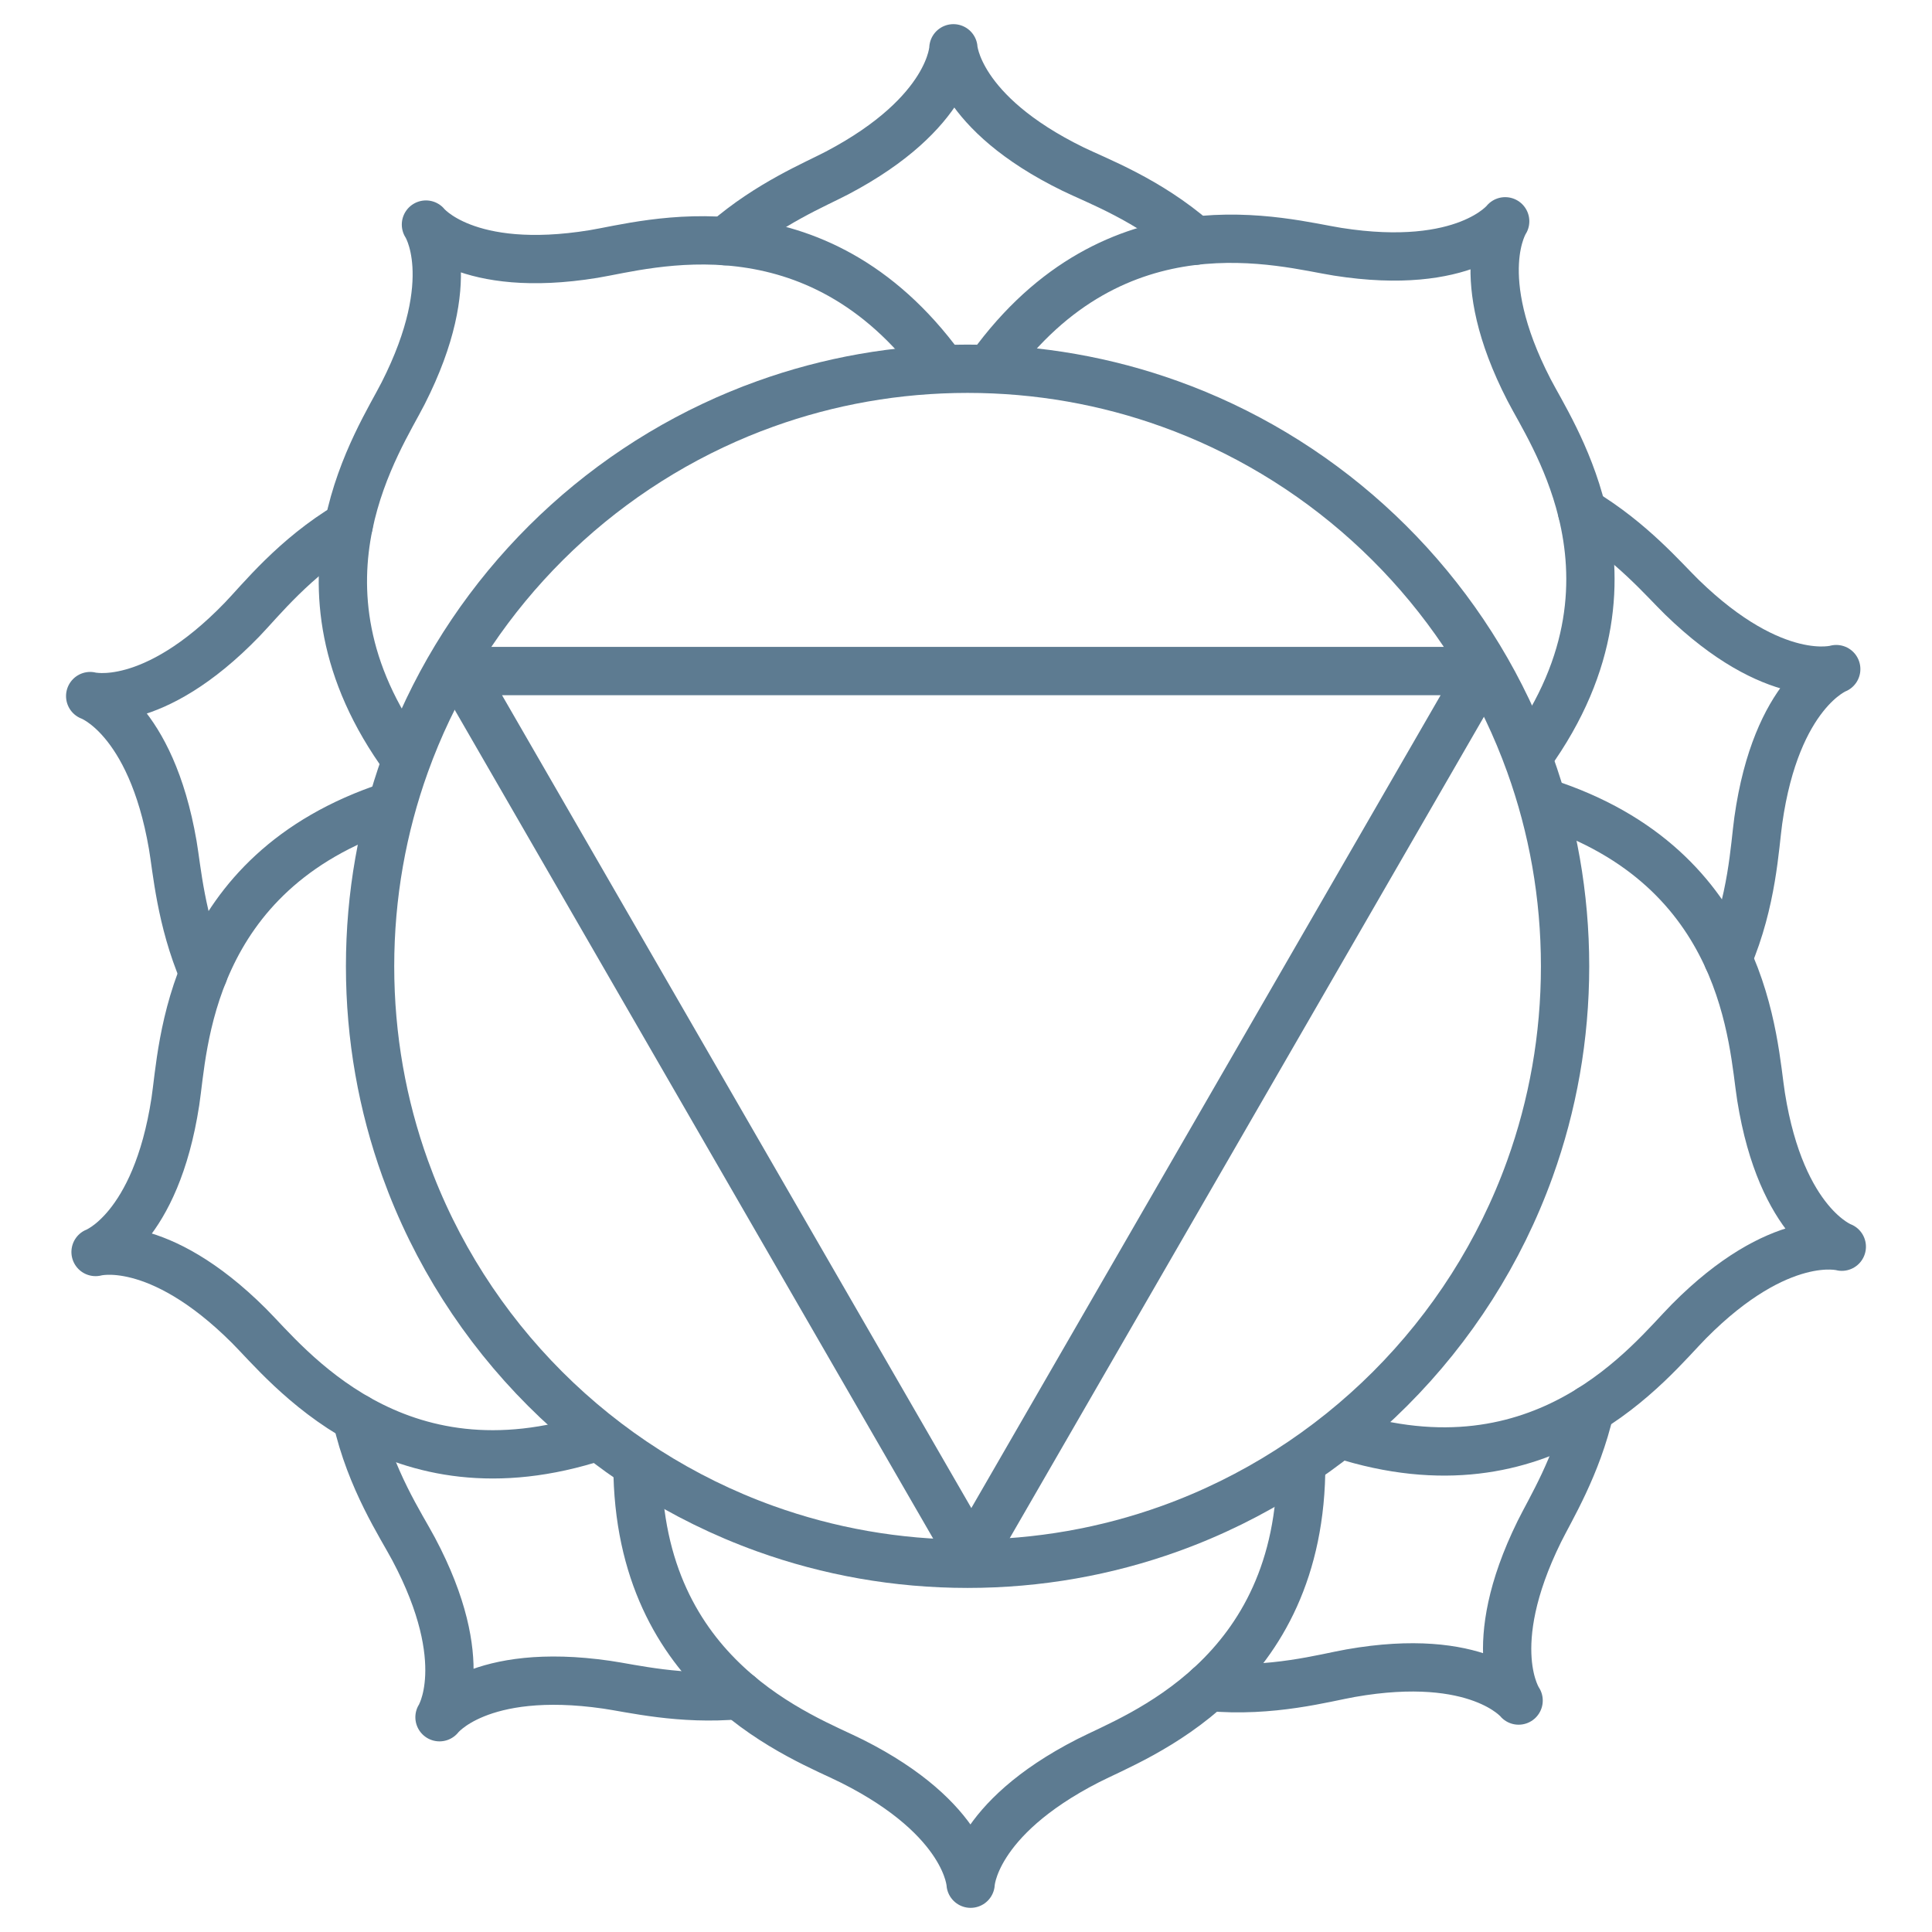 <?xml version="1.0" encoding="utf-8"?>
<!-- Generator: Adobe Illustrator 15.0.0, SVG Export Plug-In  -->
<!DOCTYPE svg PUBLIC "-//W3C//DTD SVG 1.1//EN" "http://www.w3.org/Graphics/SVG/1.1/DTD/svg11.dtd">
<svg version="1.1"
	 xmlns="http://www.w3.org/2000/svg" xmlns:xlink="http://www.w3.org/1999/xlink" xmlns:a="http://ns.adobe.com/AdobeSVGViewerExtensions/3.0/"
	 x="0px" y="0px" width="200px" height="200px" viewBox="-6.836 -2.5 200 200" enable-background="new -6.836 -2.5 200 200"
	 xml:space="preserve">
<defs>
</defs>
<polygon fill="none" stroke="#5D7B91" stroke-width="5" stroke-linecap="round" stroke-linejoin="round" stroke-miterlimit="10" points="
	40.803,66.967 146.626,66.967 128.962,97.566 111.296,128.164 93.715,158.616 76.133,128.164 58.468,97.566 "/>
<path fill="none" stroke="#5D7B91" stroke-width="5" stroke-linecap="round" stroke-linejoin="round" stroke-miterlimit="10" d="
	M155.18,97.529c0,7.351-1.281,14.402-3.634,20.942c-6.229,17.315-19.964,31.046-37.276,37.276
	c-6.539,2.354-13.592,3.635-20.942,3.635c-7.351,0-14.403-1.281-20.943-3.635c-17.313-6.23-31.046-19.961-37.276-37.276
	c-2.354-6.54-3.635-13.592-3.635-20.942c0-7.35,1.281-14.402,3.635-20.942c5.566-15.467,17.117-28.079,31.862-35.033
	c1.76-0.83,3.566-1.582,5.414-2.244c6.54-2.355,13.592-3.637,20.943-3.637c7.35,0,14.403,1.282,20.942,3.637
	c1.849,0.662,3.654,1.414,5.415,2.244c14.744,6.955,26.296,19.566,31.861,35.033C153.899,83.127,155.18,90.179,155.18,97.529z"/>
<path fill="none" stroke="#5D7B91" stroke-width="5" stroke-linecap="round" stroke-linejoin="round" stroke-miterlimit="10" d="
	M68.257,22.466c4.524-3.923,9.342-5.891,11.587-7.074C91.703,9.145,91.86,2.5,91.86,2.5s0.362,6.637,12.408,12.515
	c2.417,1.179,7.745,3.15,12.623,7.406"/>
<path fill="none" stroke="#5D7B91" stroke-width="5" stroke-linecap="round" stroke-linejoin="round" stroke-miterlimit="10" d="
	M156.938,50.469c5.145,3.093,8.514,7.078,10.337,8.852c9.606,9.348,15.975,7.444,15.975,7.444s-6.2,2.395-8.068,15.668
	c-0.375,2.665-0.603,8.347-3.147,14.307"/>
<path fill="none" stroke="#5D7B91" stroke-width="5" stroke-linecap="round" stroke-linejoin="round" stroke-miterlimit="10" d="
	M157.763,143.372c-1.342,5.902-4.119,10.38-5.249,12.675c-5.922,12.024-2.144,17.493-2.144,17.493s-4.193-5.157-17.394-2.832
	c-2.665,0.47-8.183,2.023-14.683,1.418"/>
<path fill="none" stroke="#5D7B91" stroke-width="5" stroke-linecap="round" stroke-linejoin="round" stroke-miterlimit="10" d="
	M69.67,172.971c-6.042,0.555-11.172-0.706-13.71-1.072c-13.266-1.915-17.298,3.367-17.298,3.367s3.607-5.582-2.683-17.418
	c-1.272-2.395-4.469-7.182-5.896-13.573"/>
<path fill="none" stroke="#5D7B91" stroke-width="5" stroke-linecap="round" stroke-linejoin="round" stroke-miterlimit="10" d="
	M14.229,98.257c-2.363-5.545-2.749-10.774-3.182-13.288C8.771,71.76,2.5,69.558,2.5,69.558s6.423,1.707,15.736-7.934
	c1.877-1.943,5.423-6.435,11.025-9.764"/>
<path fill="none" stroke="#5D7B91" stroke-width="5" stroke-linecap="round" stroke-linejoin="round" stroke-miterlimit="10" d="
	M95.724,35.486c12.963-17.957,30.451-12.784,35.917-11.925c13.242,2.081,17.339-3.152,17.339-3.152s-3.677,5.536,2.467,17.449
	c1.176,2.279,4.042,6.717,5.49,12.612c1.678,6.824,1.452,15.599-5.503,25.234"/>
<path fill="none" stroke="#5D7B91" stroke-width="5" stroke-linecap="round" stroke-linejoin="round" stroke-miterlimit="10" d="
	M153.031,80.566c21.083,6.78,21.568,25.011,22.44,30.475c2.113,13.236,8.355,15.517,8.355,15.517s-6.401-1.787-15.833,7.737
	c-3.893,3.931-14.913,18.463-35.997,11.684"/>
<path fill="none" stroke="#5D7B91" stroke-width="5" stroke-linecap="round" stroke-linejoin="round" stroke-miterlimit="10" d="
	M127.865,148.999c0.067,22.147-17.122,28.241-22.048,30.76C93.881,185.857,93.642,192.5,93.642,192.5s-0.279-6.641-12.252-12.668
	c-4.941-2.487-22.167-8.478-22.235-30.625"/>
<path fill="none" stroke="#5D7B91" stroke-width="5" stroke-linecap="round" stroke-linejoin="round" stroke-miterlimit="10" d="
	M55.005,146.212c-21.042,6.908-32.151-7.557-36.068-11.464c-9.489-9.466-15.88-7.642-15.88-7.642s6.229-2.318,8.261-15.567
	c0.839-5.468,1.213-23.702,22.255-30.61"/>
<path fill="none" stroke="#5D7B91" stroke-width="5" stroke-linecap="round" stroke-linejoin="round" stroke-miterlimit="10" d="
	M35.141,76.057c-6.675-9.129-7.25-17.518-5.88-24.198c1.313-6.401,4.411-11.233,5.637-13.647c6.07-11.951,2.36-17.464,2.36-17.464
	s4.13,5.207,17.358,3.046c5.46-0.892,22.917-6.17,35.99,11.707"/>
</svg>
